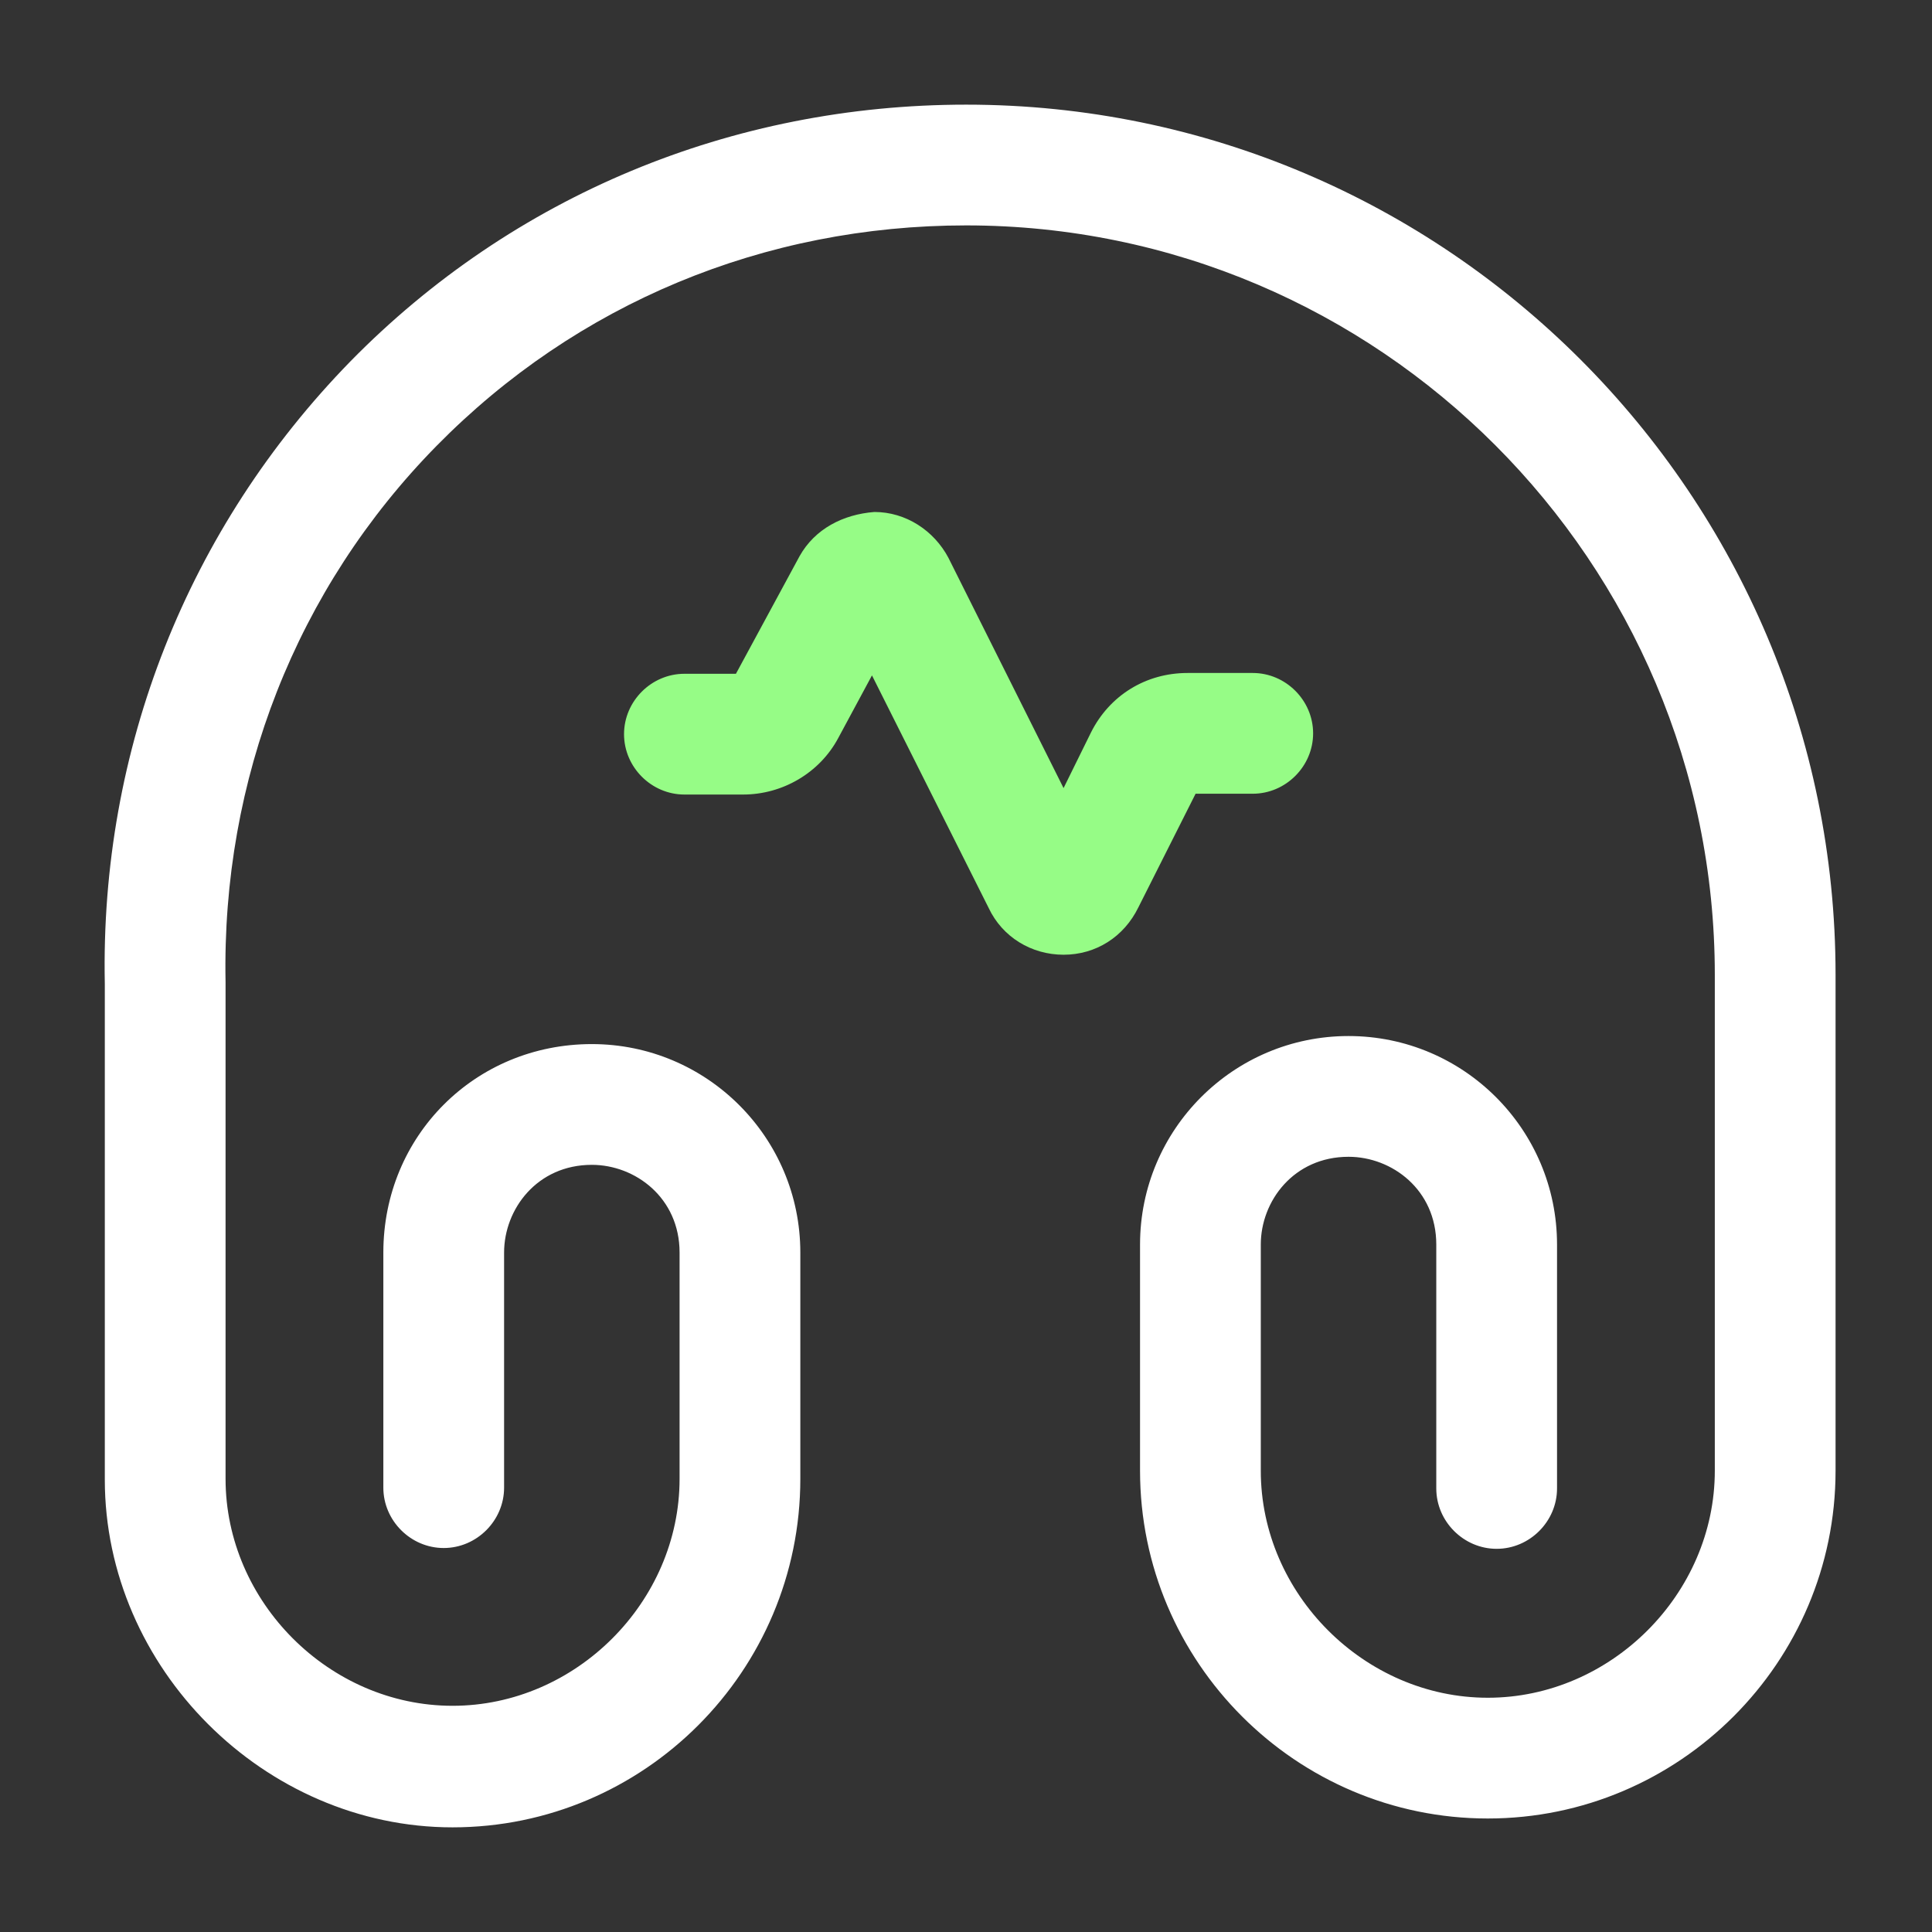 <?xml version="1.0" encoding="UTF-8"?> <svg xmlns="http://www.w3.org/2000/svg" xmlns:xlink="http://www.w3.org/1999/xlink" width="24px" height="24px" viewBox="0 0 24 24" version="1.1"><rect x="0" y="0" width="24" height="24" fill="#333333" stroke="none"/><title>ico/helpdesk</title><g id="ico/helpdesk" stroke="none" stroke-width="1" fill="none" fill-rule="evenodd"><g id="music-play" transform="translate(1.3, 1.3)"><path d="M4.322,21.4 C1.982,21.4 0.002,19.42 0.002,17.08 L0.002,10.92 C-0.058,8.01 1.032,5.26 3.052,3.19 C5.072,1.13 7.792,0 10.702,0 C16.662,0 21.502,4.85 21.502,10.81 L21.502,16.97 C21.502,19.35 19.562,21.29 17.182,21.29 C14.802,21.29 12.862,19.35 12.862,16.97 L12.862,14.16 C12.862,12.73 14.022,11.57 15.452,11.57 C16.882,11.57 18.042,12.73 18.042,14.16 L18.042,17.19 C18.042,17.6 17.702,17.94 17.292,17.94 C16.882,17.94 16.542,17.6 16.542,17.19 L16.542,14.16 C16.542,13.48 15.992,13.07 15.452,13.07 C14.772,13.07 14.362,13.62 14.362,14.16 L14.362,16.97 C14.362,18.5 15.652,19.79 17.182,19.79 C18.712,19.79 20.002,18.5 20.002,16.97 L20.002,10.81 C20.002,5.68 15.832,1.5 10.702,1.5 C8.192,1.5 5.862,2.47 4.122,4.24 C2.382,6.01 1.452,8.38 1.502,10.9 L1.502,17.07 C1.502,18.6 2.792,19.89 4.322,19.89 C5.852,19.89 7.142,18.6 7.142,17.07 L7.142,14.26 C7.142,13.58 6.592,13.17 6.052,13.17 C5.372,13.17 4.962,13.72 4.962,14.26 L4.962,17.18 C4.962,17.59 4.622,17.93 4.212,17.93 C3.802,17.93 3.462,17.59 3.462,17.18 L3.462,14.26 C3.462,12.81 4.602,11.67 6.052,11.67 C7.482,11.67 8.642,12.83 8.642,14.26 L8.642,17.07 C8.642,19.46 6.702,21.4 4.322,21.4 Z" id="Path" fill="#FFFFFF"></path><path d="M11.912,10.56 C11.512,10.56 11.152,10.34 10.982,9.98 L9.532,7.09 L9.112,7.87 C8.882,8.3 8.422,8.57 7.932,8.57 L7.202,8.57 C6.792,8.57 6.452,8.23 6.452,7.82 C6.452,7.41 6.792,7.07 7.202,7.07 L7.842,7.07 L8.632,5.61 C8.822,5.27 9.172,5.09 9.562,5.06 C9.952,5.06 10.302,5.29 10.482,5.63 L11.912,8.49 L12.252,7.8 C12.482,7.34 12.932,7.06 13.452,7.06 L14.262,7.06 C14.672,7.06 15.012,7.4 15.012,7.81 C15.012,8.22 14.672,8.56 14.262,8.56 L13.552,8.56 L12.842,9.97 C12.662,10.34 12.312,10.56 11.912,10.56 Z" id="Path" fill="#96FC86"></path></g></g></svg> 